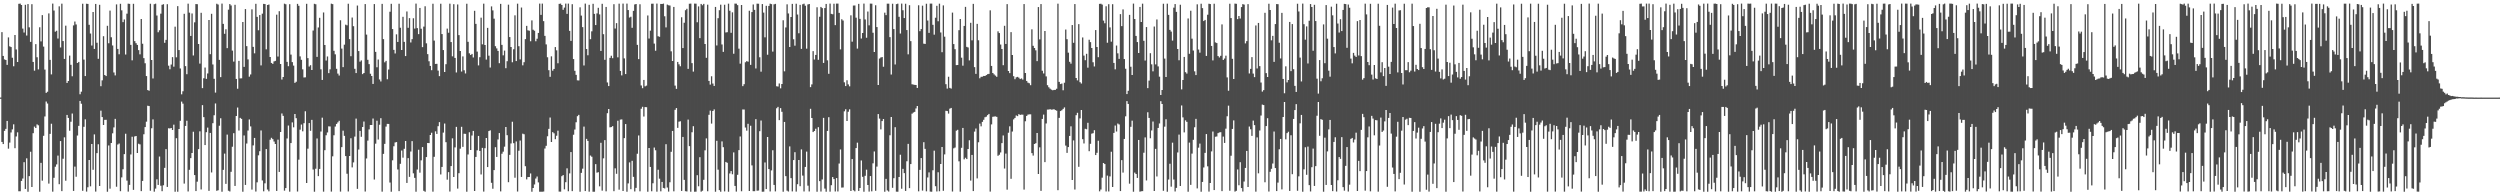 <?xml version="1.0" encoding="UTF-8"?>
<svg xmlns="http://www.w3.org/2000/svg" width="1920" height="150">
  <path d="M0 74.904h1v1.000H0zM1 24.691h1v84.293H1zM2 42.979h1v67.650H2zM3 45.610h1v54.882H3zM4 46.072h1v52.891H4zM5 49.833h1v43.026H5zM6 28.710h1v85.473H6zM7 35.576h1v73.948H7zM8 36.164h1v65.579H8zM9 44.336h1v55.017H9zM10 50.878h1v44.599H10zM11 26.864h1v86.960H11zM12 37.994h1v66.816H12zM13 47.607h1v54.011H13zM14 2.899h1v144.012H14zM15 2.758h1v144.119H15zM16 3.852h1v135.113H16zM17 21.967h1v115.164H17zM18 24.967h1v99.626H18zM19 3.708h1v141.404H19zM20 27.282h1v94.312H20zM21 3.142h1v144.087H21zM22 21.002h1v114.259H22zM23 32.131h1v84.381H23zM24 3.239h1v140.391H24zM25 47.550h1v54.726H25zM26 54.271h1v42.947H26zM27 33.897h1v64.414H27zM28 43.955h1v51.569H28zM29 53.278h1v42.978H29zM30 20.941h1v126.295H30zM31 31.770h1v93.298H31zM32 11.637h1v127.094H32zM33 35.805h1v68.465H33zM34 53.444h1v35.980H34zM35 71.312h1v6.688H35zM36 70.467h1v9.058H36zM37 10.307h1v130.711H37zM38 45.958h1v56.833H38zM39 57.146h1v37.897H39zM40 2.751h1v144.468H40zM41 8.114h1v128.452H41zM42 24.309h1v103.724H42zM43 23.603h1v102.662H43zM44 29.576h1v89.900H44zM45 4.849h1v136.630H45zM46 36.467h1v71.880H46zM47 2.831h1v143.957H47zM48 31.536h1v90.384H48zM49 45.267h1v60.227H49zM50 19.701h1v119.120H50zM51 63.700h1v24.578H51zM52 62.203h1v28.394H52zM53 42.700h1v57.685H53zM54 49.749h1v43.724H54zM55 58.564h1v28.645H55zM56 19.523h1v127.129H56zM57 16.527h1v111.429H57zM58 18.798h1v116.923H58zM59 48.402h1v55.703H59zM60 47.570h1v49.080H60zM61 72.406h1v5.113H61zM62 70.394h1v9.250H62zM63 2.853h1v143.667H63zM64 45.762h1v51.629H64zM65 58.413h1v33.217H65zM66 2.853h1v144.286H66zM67 3.016h1v140.807H67zM68 19.027h1v103.861H68zM69 25.744h1v117.379H69zM70 34.984h1v75.617H70zM71 9.221h1v121.199H71zM72 37.575h1v65.623H72zM73 3.018h1v144.113H73zM74 32.833h1v84.760H74zM75 45.173h1v65.642H75zM76 3.674h1v139.189H76zM77 66.197h1v18.803H77zM78 61.704h1v28.206H78zM79 27.800h1v68.182H79zM80 57.617h1v34.430H80zM81 58.436h1v33.576H81zM82 19.828h1v127.407H82zM83 33.216h1v78.492H83zM84 8.161h1v136.727H84zM85 28.612h1v81.190H85zM86 34.938h1v67.442H86zM87 55.668h1v42.155H87zM88 57.903h1v33.395H88zM89 3.356h1v140.071H89zM90 37.604h1v73.416H90zM91 41.680h1v68.574H91zM92 2.902h1v143.935H92zM93 7.917h1v128.307H93zM94 16.990h1v113.030H94zM95 14.925h1v103.443H95zM96 41.907h1v60.816H96zM97 10.507h1v128.171H97zM98 2.830h1v144.344H98zM99 2.993h1v138.977H99zM100 34.459h1v84.151H100zM101 46.348h1v58.687H101zM102 2.933h1v142.900H102zM103 31.588h1v73.200H103zM104 33.156h1v71.300H104zM105 34.524h1v82.991H105zM106 38.488h1v71.877H106zM107 41.715h1v69.180H107zM108 14.591h1v132.222H108zM109 33.591h1v105.341H109zM110 44.621h1v58.482H110zM111 48.589h1v48.987H111zM112 58.440h1v34.985H112zM113 69.153h1v12.040H113zM114 69.679h1v11.798H114zM115 2.849h1v143.650H115zM116 46.099h1v52.412H116zM117 60.239h1v31.452H117zM118 3.241h1v143.954H118zM119 2.802h1v142.038H119zM120 11.909h1v125.805H120zM121 24.796h1v117.245H121zM122 23.236h1v96.980H122zM123 10.520h1v132.143H123zM124 3.688h1v143.172H124zM125 3.208h1v139.102H125zM126 32.876h1v96.048H126zM127 30.596h1v83.924H127zM128 3.202h1v140.386H128zM129 50.450h1v48.058H129zM130 53.184h1v45.498H130zM131 49.568h1v48.733H131zM132 43.873h1v55.954H132zM133 51.189h1v44.561H133zM134 20.458h1v126.778H134zM135 44.010h1v62.102H135zM136 4.729h1v142.518H136zM137 38.429h1v60.667H137zM138 52.606h1v40.177H138zM139 72.440h1v5.566H139zM140 70.091h1v9.543H140zM141 10.610h1v130.382H141zM142 50.773h1v45.940H142zM143 56.992h1v35.727H143zM144 2.829h1v144.203H144zM145 9.714h1v120.717H145zM146 27.575h1v93.862H146zM147 10.358h1v107.166H147zM148 42.605h1v58.588H148zM149 17.157h1v117.270H149zM150 3.133h1v143.607H150zM151 3.205h1v136.320H151zM152 33.772h1v80.759H152zM153 48.824h1v52.056H153zM154 9.850h1v135.648H154zM155 67.697h1v13.064H155zM156 60.128h1v29.844H156zM157 51.859h1v59.568H157zM158 60.587h1v40.918H158zM159 56.415h1v41.586H159zM160 15.358h1v131.252H160zM161 41.609h1v60.477H161zM162 10.586h1v121.869H162zM163 49.520h1v45.108H163zM164 60.539h1v28.008H164zM165 71.132h1v8.328H165zM166 2.850h1v143.671H166zM167 3.495h1v142.643H167zM168 45.956h1v50.622H168zM169 59.227h1v31.594H169zM170 2.756h1v144.478H170zM171 18.311h1v112.129H171zM172 25.979h1v91.976H172zM173 22.491h1v118.737H173zM174 36.960h1v66.437H174zM175 7.413h1v139.075H175zM176 3.139h1v143.892H176zM177 4.185h1v127.763H177zM178 38.885h1v73.806H178zM179 47.325h1v54.980H179zM180 3.682h1v139.102H180zM181 60.619h1v28.474H181zM182 68.128h1v14.447H182zM183 46.738h1v53.538H183zM184 60.203h1v30.306H184zM185 60.162h1v31.104H185zM186 16.878h1v130.354H186zM187 51.334h1v52.704H187zM188 6.969h1v135.048H188zM189 35.431h1v74.826H189zM190 45.595h1v54.635H190zM191 58.879h1v32.861H191zM192 57.183h1v39.916H192zM193 7.177h1v138.449H193zM194 35.970h1v75.719H194zM195 40.937h1v64.972H195zM196 2.923h1v144.198H196zM197 12.932h1v127.114H197zM198 23.241h1v96.033H198zM199 11.576h1v104.566H199zM200 50.230h1v49.985H200zM201 10.483h1v128.132H201zM202 2.994h1v143.941H202zM203 3.108h1v137.674H203zM204 37.903h1v76.573H204zM205 3.827h1v141.727H205zM206 3.460h1v143.493H206zM207 43.787h1v63.534H207zM208 48.357h1v57.496H208zM209 49.031h1v57.844H209zM210 47.175h1v61.541H210zM211 46.725h1v63.873H211zM212 11.272h1v135.370H212zM213 43.414h1v63.853H213zM214 8.603h1v123.446H214zM215 49.168h1v52.207H215zM216 61.064h1v26.086H216zM217 59.148h1v29.834H217zM218 2.811h1v143.610H218zM219 3.290h1v141.160H219zM220 47.528h1v58.814H220zM221 50.862h1v45.542H221zM222 3.225h1v143.960H222zM223 41.919h1v67.936H223zM224 47.742h1v46.251H224zM225 50.361h1v47.415H225zM226 63.653h1v23.900H226zM227 62.754h1v28.015H227zM228 2.964h1v144.139H228zM229 4.466h1v118.142H229zM230 43.307h1v56.291H230zM231 45.927h1v49.730H231zM232 53.224h1v47.645H232zM233 59.484h1v35.124H233zM234 59.402h1v26.044H234zM235 2.903h1v137.661H235zM236 44.644h1v69.514H236zM237 51.078h1v43.417H237zM238 50.085h1v50.348H238zM239 53.774h1v38.285H239zM240 23.461h1v106.743H240zM241 2.925h1v144.308H241zM242 3.264h1v126.345H242zM243 43.659h1v62.703H243zM244 21.106h1v114.188H244zM245 13.690h1v116.045H245zM246 53.237h1v47.776H246zM247 61.397h1v28.991H247zM248 9.557h1v137.623H248zM249 34.578h1v80.777H249zM250 46.475h1v57.396H250zM251 43.383h1v58.325H251zM252 56.160h1v40.860H252zM253 53.235h1v43.905H253zM254 2.793h1v144.371H254zM255 3.178h1v116.901H255zM256 39.012h1v64.872H256zM257 41.742h1v55.461H257zM258 52.845h1v42.336H258zM259 56.511h1v37.515H259zM260 58.010h1v34.755H260zM261 15.568h1v131.566H261zM262 37.302h1v75.682H262zM263 51.565h1v48.810H263zM264 34.295h1v70.025H264zM265 18.964h1v100.876H265zM266 19.455h1v113.972H266zM267 2.893h1v144.164H267zM268 30.034h1v89.771H268zM269 43.140h1v63.038H269zM270 13.455h1v115.083H270zM271 20.106h1v104.616H271zM272 52.829h1v52.102H272zM273 56.102h1v34.990H273zM274 4.256h1v140.784H274zM275 39.203h1v75.654H275zM276 47.363h1v53.168H276zM277 46.406h1v58.646H277zM278 56.922h1v40.596H278zM279 56.042h1v37.276H279zM280 3.111h1v143.971H280zM281 26.553h1v95.146H281zM282 45.924h1v62.039H282zM283 49.256h1v50.103H283zM284 56.615h1v39.387H284zM285 58.361h1v37.663H285zM286 64.440h1v26.582H286zM287 3.101h1v134.793H287zM288 39.859h1v70.472H288zM289 51.666h1v41.056H289zM290 45.701h1v61.454H290zM291 61.041h1v34.754H291zM292 62.579h1v28.181H292zM293 2.984h1v144.214H293zM294 30.032h1v88.144H294zM295 47.890h1v62.580H295zM296 46.743h1v50.482H296zM297 60.868h1v34.262H297zM298 53.388h1v41.793H298zM299 9.026h1v131.171H299zM300 2.916h1v144.332H300zM301 22.318h1v100.800H301zM302 38.296h1v74.026H302zM303 41.041h1v68.359H303zM304 26.373h1v82.729H304zM305 32.206h1v97.946H305zM306 2.866h1v143.926H306zM307 21.275h1v104.522H307zM308 38.390h1v77.198H308zM309 12.916h1v108.162H309zM310 32.157h1v82.129H310zM311 43.082h1v65.196H311zM312 8.819h1v131.665H312zM313 21.349h1v100.120H313zM314 13.912h1v121.923H314zM315 32.631h1v83.748H315zM316 30.037h1v78.354H316zM317 14.040h1v119.073H317zM318 21.990h1v114.632H318zM319 2.772h1v144.460H319zM320 21.617h1v108.579H320zM321 26.226h1v88.773H321zM322 6.096h1v126.538H322zM323 22.070h1v101.052H323zM324 36.192h1v76.748H324zM325 20.416h1v126.125H325zM326 4.803h1v142.447H326zM327 33.280h1v87.369H327zM328 41.588h1v68.254H328zM329 47.033h1v62.885H329zM330 50.629h1v53.041H330zM331 53.896h1v48.060H331zM332 2.861h1v144.327H332zM333 31.171h1v89.235H333zM334 49.103h1v51.785H334zM335 49.010h1v53.846H335zM336 54.212h1v42.708H336zM337 58.481h1v35.319H337zM338 2.873h1v131.112H338zM339 26.170h1v102.040H339zM340 38.434h1v63.411H340zM341 55.313h1v39.537H341zM342 49.330h1v59.881H342zM343 21.960h1v116.030H343zM344 25.150h1v107.029H344zM345 2.792h1v144.329H345zM346 32.300h1v95.216H346zM347 43.267h1v62.985H347zM348 3.231h1v132.709H348zM349 44.478h1v68.743H349zM350 55.674h1v41.774H350zM351 3.415h1v141.434H351zM352 26.989h1v106.021H352zM353 39.179h1v75.008H353zM354 54.925h1v42.444H354zM355 43.296h1v69.492H355zM356 53.958h1v48.761H356zM357 56.435h1v46.382H357zM358 2.853h1v144.380H358zM359 32.087h1v86.522H359zM360 40.963h1v60.631H360zM361 42.223h1v72.966H361zM362 41.446h1v62.644H362zM363 44.141h1v56.418H363zM364 8.292h1v138.379H364zM365 18.312h1v102.193H365zM366 39.639h1v75.836H366zM367 50.216h1v54.199H367zM368 43.920h1v71.976H368zM369 13.560h1v120.421H369zM370 34.055h1v79.520H370zM371 2.827h1v144.342H371zM372 34.554h1v79.247H372zM373 45.774h1v60.206H373zM374 21.413h1v106.915H374zM375 42.755h1v57.912H375zM376 51.876h1v48.223H376zM377 4.906h1v135.510H377zM378 8.002h1v136.969H378zM379 14.351h1v116.285H379zM380 35.485h1v77.569H380zM381 37.159h1v83.363H381zM382 39.092h1v68.038H382zM383 48.551h1v53.661H383zM384 2.975h1v144.028H384zM385 34.482h1v83.563H385zM386 42.513h1v73.976H386zM387 38.878h1v73.779H387zM388 52.372h1v45.140H388zM389 46.994h1v56.823H389zM390 3.579h1v136.366H390zM391 28.458h1v90.497H391zM392 36.084h1v74.089H392zM393 47.806h1v45.673H393zM394 37.856h1v72.119H394zM395 11.761h1v124.739H395zM396 46.874h1v61.763H396zM397 2.819h1v144.296H397zM398 35.471h1v80.317H398zM399 45.611h1v62.343H399zM400 5.785h1v130.117H400zM401 50.171h1v52.493H401zM402 47.793h1v55.338H402zM403 30.079h1v97.567H403zM404 19.881h1v117.886H404zM405 23.307h1v112.657H405zM406 23.623h1v112.294H406zM407 31.688h1v101.513H407zM408 15.678h1v131.556H408zM409 22.846h1v121.563H409zM410 23.581h1v118.079H410zM411 31.680h1v105.450H411zM412 29.762h1v105.802H412zM413 25.299h1v114.761H413zM414 2.755h1v144.491H414zM415 11.429h1v135.816H415zM416 2.765h1v144.473H416zM417 16.243h1v130.861H417zM418 27.531h1v86.520H418zM419 34.094h1v77.902H419zM420 43.986h1v60.689H420zM421 53.901h1v45.060H421zM422 59.008h1v31.263H422zM423 43.253h1v65.784H423zM424 54.258h1v47.205H424zM425 52.946h1v49.438H425zM426 36.150h1v70.738H426zM427 38.637h1v65.604H427zM428 48.593h1v51.736H428zM429 2.978h1v144.160H429zM430 2.784h1v144.418H430zM431 3.855h1v131.458H431zM432 7.538h1v126.900H432zM433 5.849h1v139.583H433zM434 2.751h1v137.184H434zM435 10.674h1v118.630H435zM436 2.750h1v144.144H436zM437 23.721h1v109.473H437zM438 31.392h1v85.394H438zM439 3.247h1v143.552H439zM440 45.377h1v58.075H440zM441 54.353h1v45.138H441zM442 57.491h1v36.403H442zM443 61.713h1v27.532H443zM444 61.807h1v26.403H444zM445 5.649h1v141.597H445zM446 11.997h1v120.741H446zM447 20.814h1v108.722H447zM448 50.278h1v46.972H448zM449 2.777h1v143.979H449zM450 37.628h1v69.005H450zM451 42.430h1v65.829H451zM452 3.663h1v143.552H452zM453 30.093h1v89.370H453zM454 24.056h1v96.305H454zM455 2.926h1v144.305H455zM456 10.642h1v136.587H456zM457 19.258h1v106.782H457zM458 10.308h1v122.287H458zM459 5.995h1v126.246H459zM460 11.037h1v132.068H460zM461 39.130h1v70.532H461zM462 2.900h1v143.533H462zM463 26.249h1v95.370H463zM464 45.923h1v61.685H464zM465 5.345h1v141.601H465zM466 63.315h1v23.646H466zM467 66.120h1v17.568H467zM468 44.442h1v53.335H468zM469 42.785h1v54.794H469zM470 44.678h1v52.174H470zM471 3.215h1v143.637H471zM472 21.908h1v107.368H472zM473 17.791h1v115.681H473zM474 44.018h1v48.688H474zM475 2.792h1v142.855H475zM476 54.469h1v37.400H476zM477 57.900h1v33.808H477zM478 2.761h1v143.929H478zM479 44.830h1v61.254H479zM480 56.883h1v38.414H480zM481 2.754h1v144.479H481zM482 7.746h1v133.084H482zM483 13.480h1v111.220H483zM484 12.839h1v132.464H484zM485 21.371h1v102.135H485zM486 8.335h1v127.474H486zM487 3.444h1v143.619H487zM488 3.084h1v141.221H488zM489 34.483h1v83.595H489zM490 45.398h1v58.618H490zM491 3.299h1v143.666H491zM492 65.651h1v17.847H492zM493 67.731h1v14.310H493zM494 61.410h1v28.096H494zM495 66.316h1v15.913H495zM496 65.717h1v16.612H496zM497 11.888h1v135.339H497zM498 29.571h1v84.102H498zM499 23.536h1v104.647H499zM500 2.854h1v144.031H500zM501 2.794h1v137.939H501zM502 33.498h1v79.811H502zM503 38.982h1v76.419H503zM504 2.780h1v144.404H504zM505 27.869h1v102.466H505zM506 28.286h1v108.912H506zM507 3.005h1v143.925H507zM508 3.081h1v136.619H508zM509 2.777h1v141.546H509zM510 12.475h1v132.282H510zM511 21.023h1v89.730H511zM512 3.545h1v140.474H512zM513 4.053h1v143.103H513zM514 4.246h1v135.733H514zM515 39.412h1v77.153H515zM516 46.836h1v53.716H516zM517 5.343h1v141.598H517zM518 65.721h1v18.605H518zM519 68.253h1v14.721H519zM520 47.546h1v50.663H520zM521 49.390h1v44.036H521zM522 50.901h1v42.207H522zM523 13.280h1v133.376H523zM524 36.897h1v68.259H524zM525 17.450h1v120.697H525zM526 7.823h1v139.026H526zM527 6.764h1v140.257H527zM528 52.872h1v38.972H528zM529 2.847h1v109.407H529zM530 2.783h1v144.450H530zM531 48.511h1v53.077H531zM532 54.995h1v41.923H532zM533 2.784h1v144.454H533zM534 2.830h1v144.358H534zM535 17.106h1v117.425H535zM536 4.932h1v138.145H536zM537 29.271h1v91.443H537zM538 3.026h1v144.196H538zM539 4.038h1v142.430H539zM540 2.983h1v135.086H540zM541 33.800h1v81.635H541zM542 44.407h1v61.878H542zM543 3.605h1v143.278H543zM544 62.134h1v26.018H544zM545 64.951h1v19.985H545zM546 58.558h1v36.363H546zM547 64.145h1v21.107H547zM548 65.973h1v18.052H548zM549 5.344h1v141.903H549zM550 34.918h1v73.235H550zM551 14.001h1v116.322H551zM552 7.839h1v138.185H552zM553 3.577h1v143.670H553zM554 34.142h1v74.470H554zM555 39.831h1v73.240H555zM556 3.648h1v143.370H556zM557 24.934h1v99.436H557zM558 24.710h1v100.317H558zM559 2.839h1v144.407H559zM560 8.223h1v125.014H560zM561 25.194h1v106.186H561zM562 9.472h1v124.341H562zM563 41.252h1v75.791H563zM564 2.789h1v140.007H564zM565 2.818h1v144.353H565zM566 3.961h1v130.282H566zM567 37.400h1v77.890H567zM568 48.881h1v55.905H568zM569 3.831h1v143.058H569zM570 66.149h1v17.915H570zM571 64.645h1v19.459H571zM572 47.811h1v50.152H572zM573 46.933h1v53.397H573zM574 47.361h1v47.696H574zM575 8.241h1v138.450H575zM576 49.833h1v46.721H576zM577 9.275h1v117.759H577zM578 3.435h1v143.382H578zM579 7.598h1v139.235H579zM580 52.576h1v38.944H580zM581 2.828h1v143.668H581zM582 2.855h1v143.450H582zM583 43.970h1v56.788H583zM584 55.016h1v37.546H584zM585 3.102h1v144.133H585zM586 9.682h1v137.504H586zM587 28.651h1v96.144H587zM588 4.431h1v140.761H588zM589 42.061h1v63.137H589zM590 4.570h1v125.269H590zM591 2.816h1v144.220H591zM592 3.179h1v127.666H592zM593 39.631h1v75.773H593zM594 3.335h1v138.671H594zM595 2.991h1v143.993H595zM596 66.268h1v16.905H596zM597 66.463h1v15.601H597zM598 64.080h1v28.178H598zM599 67.857h1v15.197H599zM600 64.508h1v21.345H600zM601 15.574h1v131.661H601zM602 54.765h1v38.880H602zM603 21.096h1v114.151H603zM604 3.308h1v143.149H604zM605 10.323h1v136.765H605zM606 36.119h1v76.315H606zM607 13.062h1v123.768H607zM608 2.952h1v144.027H608zM609 30.163h1v92.756H609zM610 35.080h1v81.834H610zM611 2.866h1v144.289H611zM612 11.184h1v130.302H612zM613 25.527h1v97.375H613zM614 3.744h1v139.237H614zM615 37.520h1v77.223H615zM616 3.271h1v131.595H616zM617 2.811h1v144.234H617zM618 4.425h1v123.805H618zM619 37.388h1v79.064H619zM620 3.416h1v139.180H620zM621 3.056h1v143.991H621zM622 66.913h1v16.629H622zM623 64.828h1v25.807H623zM624 39.281h1v62.169H624zM625 45.708h1v54.916H625zM626 42.174h1v56.713H626zM627 5.590h1v141.659H627zM628 45.909h1v51.797H628zM629 12.846h1v126.282H629zM630 5.300h1v141.818H630zM631 6.242h1v131.604H631zM632 48.323h1v42.212H632zM633 6.193h1v138.653H633zM634 2.999h1v144.246H634zM635 46.346h1v54.196H635zM636 56.676h1v33.328H636zM637 2.756h1v144.448H637zM638 10.643h1v131.579H638zM639 10.973h1v125.005H639zM640 2.863h1v134.680H640zM641 19.324h1v127.713H641zM642 2.770h1v133.985H642zM643 2.761h1v144.270H643zM644 9.899h1v115.674H644zM645 37.947h1v76.819H645zM646 14.785h1v129.280H646zM647 15.785h1v128.176H647zM648 63.248h1v22.273H648zM649 66.118h1v17.815H649zM650 61.656h1v31.297H650zM651 64.843h1v20.963H651zM652 66.294h1v17.684H652zM653 11.775h1v134.888H653zM654 32.019h1v90.167H654zM655 4.237h1v141.884H655zM656 4.186h1v142.734H656zM657 13.545h1v100.195H657zM658 37.310h1v72.244H658zM659 2.963h1v143.662H659zM660 14.486h1v129.910H660zM661 29.617h1v93.612H661zM662 25.340h1v110.465H662zM663 2.758h1v144.482H663zM664 14.956h1v120.064H664zM665 28.994h1v101.302H665zM666 8.849h1v133.213H666zM667 19.436h1v127.719H667zM668 2.753h1v132.466H668zM669 2.833h1v144.125H669zM670 25.132h1v100.309H670zM671 39.932h1v76.395H671zM672 4.066h1v142.465H672zM673 20.766h1v107.187H673zM674 65.304h1v22.309H674zM675 44.960h1v46.114H675zM676 44.121h1v55.263H676zM677 43.850h1v49.113H677zM678 51.242h1v40.175H678zM679 9.740h1v137.508H679zM680 11.628h1v125.741H680zM681 2.841h1v143.458H681zM682 2.827h1v144.263H682zM683 28.525h1v75.343H683zM684 57.234h1v32.641H684zM685 2.869h1v141.362H685zM686 22.306h1v114.537H686zM687 49.525h1v48.149H687zM688 3.186h1v143.990H688zM689 2.841h1v144.397H689zM690 12.911h1v123.015H690zM691 25.768h1v93.046H691zM692 2.771h1v142.152H692zM693 7.897h1v121.772H693zM694 13.899h1v119.089H694zM695 2.870h1v143.754H695zM696 23.079h1v100.767H696zM697 41.749h1v68.736H697zM698 4.015h1v140.483H698zM699 31.602h1v94.385H699zM700 64.741h1v22.558H700zM701 64.972h1v21.428H701zM702 65.181h1v20.711H702zM703 65.264h1v18.040H703zM704 67.545h1v13.855H704zM705 4.061h1v142.894H705zM706 23.950h1v106.514H706zM707 22.319h1v99.058H707zM708 4.342h1v142.057H708zM709 33.514h1v75.701H709zM710 33.755h1v80.560H710zM711 2.875h1v144.044H711zM712 15.777h1v120.534H712zM713 25.255h1v107.138H713zM714 2.777h1v144.395H714zM715 2.753h1v144.490H715zM716 19.025h1v111.722H716zM717 26.618h1v89.087H717zM718 13.611h1v129.406H718zM719 4.457h1v142.576H719zM720 16.348h1v115.940H720zM721 2.823h1v144.061H721zM722 24.936h1v101.039H722zM723 40.083h1v72.807H723zM724 4.150h1v142.372H724zM725 28.137h1v90.459H725zM726 64.684h1v20.401H726zM727 68.040h1v17.254H727zM728 58.920h1v28.307H728zM729 67.461h1v16.012H729zM730 68.052h1v14.862H730zM731 9.701h1v137.393H731zM732 33.821h1v80.110H732zM733 37.782h1v75.508H733zM734 50.000h1v50.352H734zM735 49.923h1v49.786H735zM736 23.173h1v100.720H736zM737 14.581h1v132.641H737zM738 44.314h1v69.179H738zM739 50.445h1v47.811H739zM740 19.939h1v102.405H740zM741 5.259h1v115.895H741zM742 36.017h1v86.160H742zM743 36.453h1v77.960H743zM744 46.408h1v61.307H744zM745 17.498h1v121.227H745zM746 30.991h1v88.016H746zM747 2.973h1v143.787H747zM748 51.542h1v49.535H748zM749 56.748h1v41.964H749zM750 18.355h1v118.659H750zM751 30.936h1v78.335H751zM752 60.129h1v34.795H752zM753 58.995h1v38.051H753zM754 58.893h1v34.717H754zM755 58.297h1v33.694H755zM756 58.381h1v31.678H756zM757 57.638h1v31.954H757zM758 56.989h1v31.431H758zM759 56.745h1v30.750H759zM760 7.959h1v139.200H760zM761 50.631h1v44.928H761zM762 56.054h1v33.624H762zM763 57.143h1v32.367H763zM764 58.065h1v31.311H764zM765 58.975h1v30.761H765zM766 24.041h1v95.589H766zM767 25.376h1v93.465H767zM768 34.189h1v82.880H768zM769 37.607h1v72.307H769zM770 50.087h1v53.974H770zM771 19.799h1v109.612H771zM772 33.725h1v84.261H772zM773 3.195h1v142.466H773zM774 54.516h1v47.436H774zM775 56.164h1v40.843H775zM776 24.679h1v112.634H776zM777 42.253h1v58.742H777zM778 58.536h1v33.157H778zM779 60.817h1v29.776H779zM780 59.378h1v29.300H780zM781 59.038h1v30.149H781zM782 59.656h1v28.006H782zM783 60.710h1v27.556H783zM784 60.188h1v27.834H784zM785 61.152h1v26.915H785zM786 3.137h1v142.490H786zM787 56.065h1v37.089H787zM788 62.143h1v26.885H788zM789 63.514h1v24.509H789zM790 63.945h1v23.884H790zM791 65.452h1v22.340H791zM792 22.536h1v95.059H792zM793 35.180h1v84.301H793zM794 36.875h1v73.733H794zM795 38.638h1v71.365H795zM796 46.947h1v55.209H796zM797 5.402h1v128.212H797zM798 30.246h1v82.912H798zM799 3.130h1v143.432H799zM800 54.326h1v37.039H800zM801 56.404h1v31.622H801zM802 23.821h1v100.705H802zM803 58.651h1v36.170H803zM804 65.445h1v18.724H804zM805 67.004h1v17.097H805zM806 68.097h1v15.777H806zM807 68.874h1v15.364H807zM808 69.300h1v14.841H808zM809 69.067h1v14.813H809zM810 68.997h1v15.526H810zM811 68.161h1v16.853H811zM812 2.840h1v143.245H812zM813 62.870h1v27.629H813zM814 64.542h1v20.748H814zM815 64.180h1v20.517H815zM816 69.345h1v14.264H816zM817 63.565h1v18.933H817zM818 22.686h1v89.119H818zM819 30.096h1v87.315H819zM820 40.470h1v72.476H820zM821 47.483h1v56.921H821zM822 48.920h1v48.112H822zM823 19.233h1v118.992H823zM824 32.892h1v74.959H824zM825 3.139h1v142.402H825zM826 59.909h1v28.576H826zM827 61.728h1v24.879H827zM828 18.516h1v109.586H828zM829 63.111h1v27.829H829zM830 64.167h1v20.322H830zM831 28.778h1v78.127H831zM832 42.696h1v67.468H832zM833 46.226h1v52.684H833zM834 41.328h1v57.937H834zM835 51.946h1v42.365H835zM836 30.502h1v85.600H836zM837 32.342h1v78.086H837zM838 36.843h1v65.835H838zM839 47.823h1v54.473H839zM840 51.062h1v48.955H840zM841 23.105h1v96.003H841zM842 36.112h1v81.246H842zM843 43.907h1v64.159H843zM844 2.982h1v143.948H844zM845 2.865h1v142.710H845zM846 3.514h1v132.928H846zM847 15.821h1v109.387H847zM848 17.847h1v108.180H848zM849 4.795h1v142.231H849zM850 32.837h1v102.034H850zM851 3.206h1v143.841H851zM852 21.038h1v114.461H852zM853 31.991h1v84.523H853zM854 3.240h1v140.396H854zM855 48.340h1v53.728H855zM856 53.249h1v43.134H856zM857 34.975h1v66.055H857zM858 40.961h1v53.907H858zM859 45.198h1v50.385H859zM860 10.831h1v135.899H860zM861 20.086h1v102.903H861zM862 7.204h1v125.349H862zM863 45.366h1v61.319H863zM864 52.767h1v36.580H864zM865 72.222h1v5.451H865zM866 69.739h1v10.108H866zM867 11.404h1v129.645H867zM868 51.250h1v46.118H868zM869 57.624h1v35.027H869zM870 2.757h1v144.487H870zM871 14.589h1v117.973H871zM872 27.583h1v106.069H872zM873 32.325h1v104.340H873zM874 40.721h1v66.773H874zM875 5.323h1v141.888H875zM876 16.874h1v130.038H876zM877 2.801h1v143.990H877zM878 31.354h1v85.961H878zM879 46.465h1v59.053H879zM880 20.803h1v117.797H880zM881 67.685h1v18.551H881zM882 61.877h1v28.690H882zM883 40.854h1v65.319H883zM884 49.409h1v50.777H884zM885 54.779h1v38.551H885zM886 20.394h1v126.301H886zM887 49.461h1v64.869H887zM888 14.927h1v120.587H888zM889 50.987h1v47.260H889zM890 58.883h1v35.917H890zM891 72.958h1v4.755H891zM892 69.117h1v10.733H892zM893 2.850h1v143.685H893zM894 45.025h1v52.263H894zM895 59.129h1v32.477H895zM896 2.799h1v144.447H896zM897 11.417h1v126.468H897zM898 22.917h1v102.848H898zM899 24.285h1v119.094H899zM900 31.168h1v78.412H900zM901 5.912h1v131.977H901zM902 3.125h1v143.915H902zM903 9.130h1v135.166H903zM904 37.628h1v79.479H904zM905 46.293h1v57.077H905zM906 3.656h1v139.188H906zM907 68.675h1v12.334H907zM908 61.445h1v28.712H908zM909 43.716h1v57.987H909zM910 55.464h1v36.940H910zM911 56.509h1v37.100H911zM912 14.169h1v133.061H912zM913 41.340h1v68.190H913zM914 8.242h1v133.712H914zM915 29.722h1v88.228H915zM916 38.795h1v68.579H916zM917 54.763h1v42.983H917zM918 57.641h1v33.667H918zM919 3.316h1v141.374H919zM920 38.041h1v75.355H920zM921 40.436h1v69.864H921zM922 2.868h1v144.380H922zM923 6.242h1v133.494H923zM924 16.196h1v112.411H924zM925 15.324h1v102.099H925zM926 42.958h1v60.024H926zM927 11.294h1v116.424H927zM928 2.843h1v144.307H928zM929 3.120h1v137.401H929zM930 35.253h1v81.008H930zM931 46.396h1v54.631H931zM932 2.871h1v143.086H932zM933 32.541h1v72.453H933zM934 33.079h1v71.703H934zM935 43.067h1v59.190H935zM936 44.132h1v57.573H936zM937 42.875h1v58.645H937zM938 18.728h1v128.046H938zM939 46.054h1v58.859H939zM940 44.956h1v64.809H940zM941 42.772h1v56.053H941zM942 59.467h1v29.842H942zM943 69.704h1v11.423H943zM944 2.853h1v143.643H944zM945 13.883h1v105.700H945zM946 45.182h1v53.829H946zM947 60.672h1v31.804H947zM948 2.790h1v144.352H948zM949 2.918h1v143.595H949zM950 14.715h1v115.434H950zM951 12.294h1v130.010H951zM952 14.258h1v110.332H952zM953 5.435h1v138.994H953zM954 3.178h1v143.895H954zM955 3.510h1v135.918H955zM956 33.318h1v95.651H956zM957 31.590h1v84.347H957zM958 3.180h1v140.415H958zM959 56.407h1v40.745H959zM960 52.893h1v46.403H960zM961 43.898h1v60.425H961zM962 56.551h1v36.049H962zM963 59.218h1v36.885H963zM964 19.580h1v127.643H964zM965 52.592h1v52.908H965zM966 17.592h1v115.513H966zM967 50.814h1v49.454H967zM968 63.410h1v25.330H968zM969 70.327h1v9.997H969zM970 69.212h1v11.478H970zM971 9.829h1v130.138H971zM972 56.156h1v40.684H972zM973 59.157h1v31.605H973zM974 2.893h1v144.210H974zM975 7.694h1v124.242H975zM976 30.973h1v98.645H976zM977 27.532h1v98.059H977zM978 47.508h1v53.513H978zM979 18.478h1v110.581H979zM980 3.141h1v143.608H980zM981 3.236h1v136.978H981zM982 32.799h1v81.813H982zM983 44.926h1v61.760H983zM984 9.901h1v135.578H984zM985 60.618h1v29.252H985zM986 71.611h1v6.702H986zM987 50.920h1v56.091H987zM988 63.264h1v38.977H988zM989 61.440h1v39.723H989zM990 16.823h1v129.828H990zM991 54.642h1v49.220H991zM992 18.458h1v115.304H992zM993 53.156h1v38.186H993zM994 65.961h1v18.591H994zM995 70.617h1v9.364H995zM996 2.858h1v143.651H996zM997 8.808h1v126.616H997zM998 44.232h1v50.502H998zM999 62.568h1v25.695H999zM1000 2.784h1v144.461H1000zM1001 18.610h1v111.437H1001zM1002 30.451h1v82.656H1002zM1003 20.291h1v113.971H1003zM1004 48.720h1v63.883H1004zM1005 15.918h1v126.240H1005zM1006 3.132h1v143.899H1006zM1007 5.397h1v123.027H1007zM1008 38.960h1v75.183H1008zM1009 3.680h1v139.100H1009zM1010 16.191h1v111.401H1010zM1011 60.400h1v28.462H1011zM1012 71.900h1v6.449H1012zM1013 46.140h1v58.174H1013zM1014 62.419h1v29.096H1014zM1015 60.120h1v31.912H1015zM1016 18.742h1v128.492H1016zM1017 48.540h1v57.193H1017zM1018 3.894h1v138.122H1018zM1019 29.697h1v86.561H1019zM1020 54.268h1v45.124H1020zM1021 58.899h1v33.224H1021zM1022 5.108h1v136.959H1022zM1023 11.773h1v134.993H1023zM1024 36.132h1v72.878H1024zM1025 41.027h1v64.404H1025zM1026 2.887h1v144.212H1026zM1027 18.050h1v120.404H1027zM1028 24.987h1v95.638H1028zM1029 14.744h1v107.290H1029zM1030 23.863h1v81.470H1030zM1031 7.646h1v136.067H1031zM1032 2.991h1v143.430H1032zM1033 3.116h1v124.267H1033zM1034 36.696h1v76.248H1034zM1035 3.477h1v143.623H1035zM1036 5.937h1v135.874H1036zM1037 44.987h1v61.639H1037zM1038 48.654h1v57.301H1038zM1039 40.623h1v68.783H1039zM1040 42.723h1v64.436H1040zM1041 43.743h1v58.137H1041zM1042 16.255h1v130.411H1042zM1043 42.596h1v80.947H1043zM1044 15.357h1v116.087H1044zM1045 43.128h1v56.607H1045zM1046 61.184h1v26.269H1046zM1047 59.988h1v30.002H1047zM1048 2.814h1v143.618H1048zM1049 11.049h1v120.334H1049zM1050 47.605h1v57.860H1050zM1051 50.084h1v47.018H1051zM1052 2.943h1v144.005H1052zM1053 57.276h1v31.709H1053zM1054 61.099h1v30.010H1054zM1055 49.923h1v54.009H1055zM1056 60.140h1v32.093H1056zM1057 60.653h1v31.756H1057zM1058 2.860h1v144.328H1058zM1059 19.802h1v91.948H1059zM1060 55.618h1v34.719H1060zM1061 47.752h1v53.555H1061zM1062 58.464h1v41.793H1062zM1063 52.235h1v40.976H1063zM1064 65.966h1v18.513H1064zM1065 3.807h1v139.639H1065zM1066 51.209h1v39.364H1066zM1067 56.807h1v29.992H1067zM1068 47.492h1v55.122H1068zM1069 5.824h1v122.849H1069zM1070 18.414h1v115.162H1070zM1071 2.831h1v144.167H1071zM1072 21.486h1v83.463H1072zM1073 55.613h1v37.936H1073zM1074 8.052h1v129.541H1074zM1075 7.835h1v124.869H1075zM1076 56.089h1v44.244H1076zM1077 64.893h1v24.982H1077zM1078 2.844h1v138.862H1078zM1079 53.915h1v38.006H1079zM1080 53.913h1v37.263H1080zM1081 47.694h1v48.385H1081zM1082 55.505h1v34.976H1082zM1083 54.273h1v36.341H1083zM1084 2.796h1v144.441H1084zM1085 20.015h1v80.531H1085zM1086 54.934h1v38.884H1086zM1087 49.745h1v56.643H1087zM1088 52.984h1v48.837H1088zM1089 53.825h1v44.225H1089zM1090 18.254h1v128.981H1090zM1091 36.900h1v69.693H1091zM1092 51.633h1v47.022H1092zM1093 52.986h1v43.886H1093zM1094 37.597h1v71.128H1094zM1095 6.137h1v139.570H1095zM1096 5.583h1v128.511H1096zM1097 5.606h1v141.553H1097zM1098 37.804h1v63.505H1098zM1099 53.676h1v40.067H1099zM1100 12.282h1v128.864H1100zM1101 38.593h1v86.957H1101zM1102 54.925h1v40.171H1102zM1103 6.767h1v137.713H1103zM1104 45.017h1v56.517H1104zM1105 55.212h1v39.775H1105zM1106 60.202h1v30.716H1106zM1107 53.298h1v45.061H1107zM1108 61.031h1v33.161H1108zM1109 60.488h1v31.401H1109zM1110 3.575h1v143.664H1110zM1111 47.600h1v58.692H1111zM1112 58.431h1v30.748H1112zM1113 48.189h1v50.192H1113zM1114 63.484h1v24.535H1114zM1115 57.252h1v35.035H1115zM1116 4.239h1v135.569H1116zM1117 49.410h1v53.296H1117zM1118 55.213h1v34.001H1118zM1119 59.457h1v32.662H1119zM1120 48.353h1v51.349H1120zM1121 60.450h1v28.015H1121zM1122 59.175h1v29.780H1122zM1123 3.560h1v143.545H1123zM1124 54.485h1v49.073H1124zM1125 61.138h1v27.016H1125zM1126 52.243h1v48.266H1126zM1127 65.431h1v26.117H1127zM1128 58.590h1v32.733H1128zM1129 9.476h1v125.453H1129zM1130 29.724h1v89.009H1130zM1131 36.362h1v69.151H1131zM1132 41.714h1v64.654H1132zM1133 46.266h1v60.869H1133zM1134 23.603h1v95.716H1134zM1135 36.703h1v79.122H1135zM1136 7.473h1v139.547H1136zM1137 41.932h1v66.753H1137zM1138 45.569h1v54.948H1138zM1139 19.015h1v104.152H1139zM1140 33.047h1v91.965H1140zM1141 36.536h1v75.837H1141zM1142 13.052h1v130.775H1142zM1143 46.372h1v52.154H1143zM1144 28.890h1v92.877H1144zM1145 34.317h1v78.230H1145zM1146 25.044h1v91.569H1146zM1147 17.018h1v120.182H1147zM1148 33.019h1v79.753H1148zM1149 2.842h1v144.351H1149zM1150 22.084h1v87.801H1150zM1151 42.591h1v62.221H1151zM1152 5.669h1v130.414H1152zM1153 30.819h1v99.046H1153zM1154 32.464h1v77.229H1154zM1155 19.145h1v118.689H1155zM1156 26.250h1v96.366H1156zM1157 38.199h1v72.373H1157zM1158 47.249h1v60.323H1158zM1159 44.965h1v58.608H1159zM1160 51.266h1v46.092H1160zM1161 53.917h1v41.669H1161zM1162 3.422h1v143.788H1162zM1163 51.089h1v46.407H1163zM1164 51.675h1v38.731H1164zM1165 45.839h1v59.320H1165zM1166 54.106h1v44.518H1166zM1167 56.610h1v45.827H1167zM1168 2.876h1v132.143H1168zM1169 43.674h1v58.214H1169zM1170 61.387h1v26.278H1170zM1171 60.070h1v34.117H1171zM1172 50.574h1v62.319H1172zM1173 13.337h1v122.624H1173zM1174 39.329h1v68.145H1174zM1175 2.814h1v144.420H1175zM1176 52.683h1v47.511H1176zM1177 56.435h1v34.128H1177zM1178 16.820h1v117.133H1178zM1179 42.826h1v53.270H1179zM1180 55.000h1v38.477H1180zM1181 2.886h1v133.397H1181zM1182 50.176h1v45.594H1182zM1183 54.204h1v39.905H1183zM1184 39.026h1v53.525H1184zM1185 45.122h1v61.483H1185zM1186 52.645h1v44.334H1186zM1187 52.189h1v44.015H1187zM1188 3.622h1v143.563H1188zM1189 53.485h1v47.602H1189zM1190 53.867h1v41.212H1190zM1191 38.185h1v68.710H1191zM1192 45.807h1v55.112H1192zM1193 49.323h1v46.890H1193zM1194 19.040h1v128.109H1194zM1195 48.748h1v48.028H1195zM1196 48.465h1v50.930H1196zM1197 39.889h1v74.970H1197zM1198 42.714h1v64.712H1198zM1199 13.600h1v122.776H1199zM1200 44.840h1v58.769H1200zM1201 2.859h1v144.348H1201zM1202 53.241h1v44.135H1202zM1203 56.993h1v33.368H1203zM1204 12.328h1v130.850H1204zM1205 48.390h1v50.124H1205zM1206 57.814h1v35.971H1206zM1207 4.131h1v140.789H1207zM1208 25.965h1v108.106H1208zM1209 33.138h1v86.848H1209zM1210 29.729h1v94.805H1210zM1211 36.262h1v80.450H1211zM1212 41.842h1v60.040H1212zM1213 54.452h1v41.634H1213zM1214 2.961h1v144.200H1214zM1215 45.078h1v58.585H1215zM1216 43.425h1v53.074H1216zM1217 39.310h1v72.410H1217zM1218 55.400h1v42.472H1218zM1219 50.852h1v53.143H1219zM1220 2.750h1v134.180H1220zM1221 53.675h1v43.197H1221zM1222 49.850h1v50.354H1222zM1223 42.169h1v62.110H1223zM1224 47.164h1v59.775H1224zM1225 12.104h1v123.110H1225zM1226 55.576h1v45.341H1226zM1227 2.834h1v144.408H1227zM1228 49.242h1v50.156H1228zM1229 52.709h1v43.495H1229zM1230 10.424h1v131.404H1230zM1231 51.691h1v47.380H1231zM1232 51.499h1v48.450H1232zM1233 43.530h1v66.896H1233zM1234 42.249h1v57.342H1234zM1235 49.270h1v48.068H1235zM1236 53.798h1v44.426H1236zM1237 58.678h1v33.139H1237zM1238 44.200h1v68.572H1238zM1239 44.834h1v60.645H1239zM1240 45.278h1v56.945H1240zM1241 56.004h1v43.354H1241zM1242 55.249h1v41.454H1242zM1243 25.597h1v118.348H1243zM1244 15.516h1v126.664H1244zM1245 18.677h1v101.194H1245zM1246 8.367h1v138.774H1246zM1247 19.441h1v120.857H1247zM1248 27.734h1v97.640H1248zM1249 41.332h1v65.925H1249zM1250 49.152h1v54.357H1250zM1251 53.408h1v50.175H1251zM1252 57.487h1v34.218H1252zM1253 45.838h1v62.776H1253zM1254 54.299h1v45.920H1254zM1255 52.883h1v48.451H1255zM1256 41.966h1v66.181H1256zM1257 37.799h1v65.567H1257zM1258 46.690h1v54.694H1258zM1259 2.923h1v144.253H1259zM1260 2.775h1v144.405H1260zM1261 4.970h1v128.304H1261zM1262 4.895h1v142.125H1262zM1263 15.141h1v130.325H1263zM1264 2.788h1v143.828H1264zM1265 13.872h1v100.920H1265zM1266 2.752h1v144.128H1266zM1267 23.039h1v109.947H1267zM1268 30.415h1v85.912H1268zM1269 3.250h1v143.551H1269zM1270 46.277h1v55.125H1270zM1271 53.632h1v46.532H1271zM1272 56.573h1v36.481H1272zM1273 61.324h1v28.243H1273zM1274 61.154h1v27.123H1274zM1275 5.643h1v141.604H1275zM1276 23.117h1v98.155H1276zM1277 20.873h1v108.411H1277zM1278 8.673h1v138.114H1278zM1279 2.782h1v142.346H1279zM1280 39.961h1v65.501H1280zM1281 43.376h1v64.182H1281zM1282 3.662h1v143.554H1282zM1283 30.076h1v89.333H1283zM1284 23.954h1v96.964H1284zM1285 2.817h1v144.419H1285zM1286 9.553h1v137.672H1286zM1287 26.523h1v102.124H1287zM1288 7.046h1v126.449H1288zM1289 19.611h1v90.356H1289zM1290 6.859h1v140.125H1290zM1291 2.914h1v143.513H1291zM1292 6.059h1v140.462H1292zM1293 31.583h1v90.327H1293zM1294 46.097h1v61.009H1294zM1295 6.295h1v140.648H1295zM1296 63.512h1v22.515H1296zM1297 66.100h1v17.571H1297zM1298 49.035h1v52.320H1298zM1299 49.339h1v47.534H1299zM1300 51.470h1v47.032H1300zM1301 17.754h1v129.135H1301zM1302 25.112h1v89.207H1302zM1303 16.827h1v115.787H1303zM1304 3.451h1v142.014H1304zM1305 4.473h1v141.419H1305zM1306 52.887h1v35.735H1306zM1307 58.878h1v27.204H1307zM1308 2.838h1v144.397H1308zM1309 41.231h1v64.866H1309zM1310 53.561h1v43.255H1310zM1311 2.756h1v144.471H1311zM1312 9.030h1v132.055H1312zM1313 19.038h1v102.011H1313zM1314 9.896h1v135.434H1314zM1315 41.380h1v77.617H1315zM1316 2.816h1v137.543H1316zM1317 2.791h1v144.277H1317zM1318 3.083h1v133.396H1318zM1319 37.998h1v80.233H1319zM1320 45.847h1v55.521H1320zM1321 3.205h1v143.741H1321zM1322 66.023h1v16.126H1322zM1323 68.131h1v13.977H1323zM1324 61.241h1v27.804H1324zM1325 66.401h1v15.719H1325zM1326 65.476h1v17.396H1326zM1327 11.899h1v135.329H1327zM1328 42.479h1v60.603H1328zM1329 23.496h1v104.365H1329zM1330 2.897h1v143.982H1330zM1331 3.768h1v140.676H1331zM1332 39.810h1v72.229H1332zM1333 34.048h1v85.099H1333zM1334 3.224h1v143.968H1334zM1335 23.854h1v107.821H1335zM1336 27.659h1v108.081H1336zM1337 2.780h1v144.147H1337zM1338 12.449h1v126.850H1338zM1339 6.959h1v129.147H1339zM1340 19.862h1v120.857H1340zM1341 50.647h1v53.130H1341zM1342 2.753h1v140.985H1342zM1343 2.862h1v144.285H1343zM1344 2.772h1v140.887H1344zM1345 39.051h1v76.331H1345zM1346 47.165h1v53.456H1346zM1347 5.939h1v141.004H1347zM1348 65.948h1v17.395H1348zM1349 68.695h1v13.970H1349zM1350 46.519h1v53.114H1350zM1351 42.714h1v54.574H1351zM1352 54.616h1v41.161H1352zM1353 10.285h1v132.946H1353zM1354 52.248h1v43.249H1354zM1355 9.021h1v121.359H1355zM1356 2.817h1v144.009H1356zM1357 10.809h1v136.251H1357zM1358 49.406h1v44.426H1358zM1359 9.854h1v136.876H1359zM1360 2.786h1v144.451H1360zM1361 47.730h1v55.252H1361zM1362 58.256h1v33.340H1362zM1363 2.782h1v144.460H1363zM1364 2.822h1v141.066H1364zM1365 20.547h1v115.701H1365zM1366 4.777h1v141.941H1366zM1367 29.284h1v84.660H1367zM1368 6.140h1v141.102H1368zM1369 5.789h1v140.734H1369zM1370 3.038h1v129.997H1370zM1371 34.306h1v82.669H1371zM1372 49.203h1v58.410H1372zM1373 3.631h1v143.266H1373zM1374 62.875h1v24.311H1374zM1375 64.570h1v20.622H1375zM1376 58.049h1v37.242H1376zM1377 64.133h1v20.945H1377zM1378 66.031h1v17.484H1378zM1379 5.328h1v141.920H1379zM1380 43.921h1v63.019H1380zM1381 13.723h1v116.716H1381zM1382 5.161h1v141.067H1382zM1383 9.177h1v138.071H1383zM1384 41.545h1v73.604H1384zM1385 3.960h1v129.907H1385zM1386 3.659h1v143.361H1386zM1387 24.880h1v99.529H1387zM1388 24.711h1v104.281H1388zM1389 2.876h1v144.372H1389zM1390 9.880h1v123.293H1390zM1391 18.670h1v117.211H1391zM1392 7.871h1v131.002H1392zM1393 38.270h1v73.395H1393zM1394 14.650h1v124.221H1394zM1395 2.858h1v144.305H1395zM1396 4.367h1v130.042H1396zM1397 37.564h1v78.831H1397zM1398 3.826h1v143.054H1398zM1399 11.214h1v132.863H1399zM1400 65.613h1v19.288H1400zM1401 65.028h1v19.399H1401zM1402 39.549h1v59.677H1402zM1403 45.290h1v53.324H1403zM1404 47.378h1v46.370H1404zM1405 11.771h1v134.905H1405zM1406 52.195h1v42.645H1406zM1407 15.811h1v116.409H1407zM1408 2.850h1v143.987H1408zM1409 11.765h1v133.242H1409zM1410 52.024h1v39.420H1410zM1411 2.823h1v143.888H1411zM1412 3.061h1v144.173H1412zM1413 42.066h1v64.533H1413zM1414 50.228h1v55.700H1414zM1415 2.784h1v144.278H1415zM1416 10.655h1v136.485H1416zM1417 29.005h1v90.760H1417zM1418 3.423h1v142.086H1418zM1419 32.358h1v80.710H1419zM1420 2.780h1v143.749H1420zM1421 2.815h1v144.061H1421zM1422 3.159h1v123.543H1422zM1423 38.085h1v75.724H1423zM1424 3.333h1v138.677H1424zM1425 2.982h1v144.009H1425zM1426 65.717h1v16.893H1426zM1427 65.896h1v15.818H1427zM1428 63.717h1v28.274H1428zM1429 67.575h1v14.843H1429zM1430 63.943h1v21.793H1430zM1431 15.837h1v131.398H1431zM1432 49.005h1v73.388H1432zM1433 20.797h1v114.321H1433zM1434 3.200h1v143.014H1434zM1435 25.335h1v121.685H1435zM1436 36.104h1v71.465H1436zM1437 2.941h1v143.379H1437zM1438 3.224h1v142.900H1438zM1439 31.023h1v90.132H1439zM1440 38.583h1v76.635H1440zM1441 2.866h1v144.268H1441zM1442 17.494h1v108.516H1442zM1443 29.604h1v91.544H1443zM1444 11.051h1v131.820H1444zM1445 7.463h1v120.832H1445zM1446 2.818h1v131.696H1446zM1447 2.753h1v144.054H1447zM1448 26.544h1v99.940H1448zM1449 37.848h1v76.769H1449zM1450 3.408h1v143.628H1450zM1451 3.063h1v130.755H1451zM1452 67.018h1v17.060H1452zM1453 66.581h1v16.288H1453zM1454 59.166h1v29.387H1454zM1455 51.132h1v47.478H1455zM1456 51.113h1v43.016H1456zM1457 7.451h1v139.797H1457zM1458 24.394h1v103.582H1458zM1459 19.265h1v110.608H1459zM1460 2.755h1v144.222H1460zM1461 29.611h1v75.771H1461zM1462 40.816h1v60.123H1462zM1463 2.786h1v144.243H1463zM1464 2.795h1v138.165H1464zM1465 47.890h1v51.350H1465zM1466 54.223h1v37.692H1466zM1467 2.757h1v144.376H1467zM1468 5.033h1v135.711H1468zM1469 12.462h1v129.954H1469zM1470 4.289h1v134.712H1470zM1471 3.367h1v143.769H1471zM1472 3.431h1v139.419H1472zM1473 3.604h1v142.945H1473zM1474 22.699h1v104.495H1474zM1475 42.144h1v73.417H1475zM1476 13.746h1v129.812H1476zM1477 25.775h1v109.534H1477zM1478 63.737h1v20.547H1478zM1479 62.907h1v21.552H1479zM1480 63.645h1v29.332H1480zM1481 63.501h1v24.421H1481zM1482 65.404h1v19.780H1482zM1483 10.764h1v136.020H1483zM1484 10.237h1v135.661H1484zM1485 6.131h1v131.210H1485zM1486 4.156h1v143.052H1486zM1487 21.556h1v96.839H1487zM1488 37.017h1v75.430H1488zM1489 2.985h1v143.767H1489zM1490 9.685h1v128.410H1490zM1491 24.022h1v100.420H1491zM1492 3.314h1v143.284H1492zM1493 2.767h1v144.482H1493zM1494 14.974h1v119.322H1494zM1495 29.993h1v85.624H1495zM1496 12.851h1v134.039H1496zM1497 2.755h1v144.422H1497zM1498 2.763h1v129.515H1498zM1499 2.950h1v143.820H1499zM1500 25.306h1v100.227H1500zM1501 41.352h1v74.490H1501zM1502 4.050h1v142.446H1502zM1503 29.341h1v85.750H1503zM1504 66.128h1v20.640H1504zM1505 58.438h1v33.335H1505zM1506 55.030h1v39.273H1506zM1507 53.390h1v38.682H1507zM1508 57.942h1v34.094H1508zM1509 9.744h1v137.479H1509zM1510 3.978h1v141.814H1510zM1511 7.755h1v128.946H1511zM1512 2.793h1v144.186H1512zM1513 46.472h1v51.084H1513zM1514 53.035h1v42.124H1514zM1515 6.960h1v137.632H1515zM1516 16.885h1v105.210H1516zM1517 49.559h1v47.873H1517zM1518 2.773h1v144.101H1518zM1519 5.915h1v139.277H1519zM1520 8.725h1v126.972H1520zM1521 25.598h1v87.813H1521zM1522 3.124h1v140.740H1522zM1523 3.328h1v135.278H1523zM1524 18.051h1v113.567H1524zM1525 2.956h1v144.164H1525zM1526 27.660h1v96.658H1526zM1527 41.875h1v67.690H1527zM1528 4.861h1v139.893H1528zM1529 42.102h1v72.423H1529zM1530 63.864h1v22.749H1530zM1531 66.136h1v18.683H1531zM1532 64.823h1v21.259H1532zM1533 64.359h1v19.368H1533zM1534 66.877h1v15.458H1534zM1535 4.107h1v142.825H1535zM1536 22.689h1v106.438H1536zM1537 32.908h1v85.767H1537zM1538 2.894h1v143.204H1538zM1539 37.307h1v75.778H1539zM1540 34.509h1v79.784H1540zM1541 2.882h1v144.048H1541zM1542 24.397h1v111.206H1542zM1543 24.326h1v113.675H1543zM1544 2.762h1v144.421H1544zM1545 2.750h1v144.489H1545zM1546 19.056h1v114.929H1546zM1547 28.757h1v88.827H1547zM1548 11.689h1v131.383H1548zM1549 3.390h1v143.627H1549zM1550 5.390h1v120.648H1550zM1551 2.900h1v144.059H1551zM1552 25.947h1v97.167H1552zM1553 43.377h1v70.485H1553zM1554 3.767h1v142.766H1554zM1555 36.803h1v71.102H1555zM1556 64.913h1v19.393H1556zM1557 58.515h1v28.632H1557zM1558 67.000h1v16.315H1558zM1559 67.653h1v15.804H1559zM1560 67.587h1v15.936H1560zM1561 9.816h1v137.279H1561zM1562 33.740h1v80.021H1562zM1563 46.152h1v61.759H1563zM1564 32.706h1v74.311H1564zM1565 31.734h1v87.654H1565zM1566 12.432h1v117.630H1566zM1567 9.362h1v137.775H1567zM1568 40.381h1v74.790H1568zM1569 40.096h1v69.313H1569zM1570 13.553h1v113.872H1570zM1571 28.055h1v102.227H1571zM1572 35.177h1v97.593H1572zM1573 33.888h1v82.582H1573zM1574 39.474h1v81.743H1574zM1575 10.293h1v136.868H1575zM1576 23.819h1v93.806H1576zM1577 2.849h1v143.886H1577zM1578 35.433h1v66.301H1578zM1579 41.333h1v59.853H1579zM1580 4.812h1v130.806H1580zM1581 35.784h1v69.929H1581zM1582 49.252h1v50.627H1582zM1583 49.884h1v53.141H1583zM1584 54.113h1v45.125H1584zM1585 56.029h1v38.169H1585zM1586 55.094h1v41.409H1586zM1587 53.667h1v45.595H1587zM1588 52.781h1v49.204H1588zM1589 54.105h1v47.802H1589zM1590 3.174h1v144.062H1590zM1591 54.679h1v51.051H1591zM1592 55.947h1v45.754H1592zM1593 52.420h1v46.981H1593zM1594 49.064h1v47.637H1594zM1595 48.720h1v50.833H1595zM1596 24.176h1v94.319H1596zM1597 25.745h1v103.786H1597zM1598 24.341h1v89.186H1598zM1599 44.491h1v64.695H1599zM1600 39.992h1v66.762H1600zM1601 10.983h1v122.960H1601zM1602 46.557h1v75.417H1602zM1603 3.211h1v142.535H1603zM1604 53.250h1v45.659H1604zM1605 55.094h1v46.115H1605zM1606 24.720h1v117.667H1606zM1607 56.840h1v47.624H1607zM1608 58.799h1v36.569H1608zM1609 61.421h1v34.362H1609zM1610 60.852h1v33.979H1610zM1611 60.349h1v33.633H1611zM1612 60.264h1v32.684H1612zM1613 59.459h1v34.880H1613zM1614 59.269h1v37.407H1614zM1615 59.541h1v38.219H1615zM1616 3.022h1v142.553H1616zM1617 58.021h1v43.557H1617zM1618 60.395h1v40.799H1618zM1619 60.649h1v40.275H1619zM1620 60.117h1v40.534H1620zM1621 59.729h1v40.084H1621zM1622 10.379h1v111.721H1622zM1623 35.929h1v81.029H1623zM1624 34.866h1v78.072H1624zM1625 44.898h1v61.263H1625zM1626 51.336h1v54.307H1626zM1627 6.877h1v130.013H1627zM1628 53.301h1v50.763H1628zM1629 3.042h1v143.552H1629zM1630 56.034h1v42.442H1630zM1631 57.006h1v42.483H1631zM1632 14.204h1v115.767H1632zM1633 58.846h1v41.006H1633zM1634 59.403h1v35.869H1634zM1635 56.588h1v38.481H1635zM1636 57.147h1v36.053H1636zM1637 56.866h1v35.667H1637zM1638 56.789h1v34.419H1638zM1639 55.854h1v35.039H1639zM1640 55.411h1v34.524H1640zM1641 54.852h1v33.983H1641zM1642 2.840h1v143.289H1642zM1643 51.898h1v42.404H1643zM1644 55.546h1v33.771H1644zM1645 56.644h1v32.426H1645zM1646 57.256h1v32.665H1646zM1647 59.835h1v27.577H1647zM1648 15.760h1v103.711H1648zM1649 27.996h1v85.955H1649zM1650 22.506h1v82.315H1650zM1651 42.977h1v60.807H1651zM1652 43.417h1v56.291H1652zM1653 9.578h1v122.648H1653zM1654 53.959h1v53.821H1654zM1655 3.060h1v142.991H1655zM1656 56.031h1v40.613H1656zM1657 58.747h1v30.669H1657zM1658 19.867h1v106.354H1658zM1659 57.968h1v32.642H1659zM1660 57.025h1v32.742H1660zM1661 22.601h1v91.568H1661zM1662 42.538h1v65.407H1662zM1663 47.012h1v51.920H1663zM1664 46.609h1v55.448H1664zM1665 52.814h1v39.721H1665zM1666 26.236h1v89.634H1666zM1667 33.953h1v79.471H1667zM1668 41.707h1v59.924H1668zM1669 45.832h1v56.978H1669zM1670 49.846h1v51.018H1670zM1671 28.266h1v88.096H1671zM1672 41.022h1v61.109H1672zM1673 45.515h1v56.606H1673zM1674 2.887h1v144.220H1674zM1675 3.168h1v139.285H1675zM1676 3.521h1v128.633H1676zM1677 2.756h1v136.408H1677zM1678 4.412h1v112.819H1678zM1679 12.091h1v128.488H1679zM1680 2.821h1v144.227H1680zM1681 5.695h1v134.067H1681zM1682 32.772h1v100.193H1682zM1683 33.022h1v84.555H1683zM1684 6.450h1v140.475H1684zM1685 44.041h1v56.126H1685zM1686 54.414h1v44.373H1686zM1687 49.228h1v53.043H1687zM1688 50.575h1v44.903H1688zM1689 49.297h1v45.423H1689zM1690 11.501h1v135.316H1690zM1691 36.739h1v90.640H1691zM1692 8.900h1v130.588H1692zM1693 44.423h1v57.347H1693zM1694 51.746h1v43.211H1694zM1695 70.044h1v9.448H1695zM1696 69.052h1v11.719H1696zM1697 2.794h1v144.435H1697zM1698 44.553h1v53.807H1698zM1699 59.453h1v32.243H1699zM1700 2.776h1v144.315H1700zM1701 10.317h1v124.816H1701zM1702 26.967h1v99.352H1702zM1703 10.450h1v131.351H1703zM1704 29.793h1v91.081H1704zM1705 7.787h1v137.800H1705zM1706 3.036h1v144.161H1706zM1707 2.927h1v140.718H1707zM1708 36.069h1v80.954H1708zM1709 45.925h1v54.117H1709zM1710 3.764h1v142.933H1710zM1711 67.169h1v17.278H1711zM1712 61.203h1v28.657H1712zM1713 50.564h1v50.409H1713zM1714 61.684h1v27.758H1714zM1715 59.905h1v29.944H1715zM1716 5.474h1v141.766H1716zM1717 30.507h1v82.313H1717zM1718 15.244h1v128.690H1718zM1719 48.291h1v54.859H1719zM1720 58.686h1v35.548H1720zM1721 70.707h1v8.478H1721zM1722 68.936h1v11.853H1722zM1723 3.273h1v143.840H1723zM1724 52.522h1v44.281H1724zM1725 57.399h1v35.591H1725zM1726 2.761h1v144.427H1726zM1727 7.934h1v139.077H1727zM1728 21.236h1v96.961H1728zM1729 5.132h1v131.369H1729zM1730 41.334h1v63.979H1730zM1731 10.869h1v128.831H1731zM1732 3.847h1v143.162H1732zM1733 6.818h1v130.858H1733zM1734 38.553h1v78.014H1734zM1735 50.024h1v51.128H1735zM1736 3.843h1v143.040H1736zM1737 67.408h1v13.914H1737zM1738 61.585h1v28.534H1738zM1739 38.455h1v64.667H1739zM1740 56.353h1v36.753H1740zM1741 55.555h1v36.037H1741zM1742 8.314h1v138.509H1742zM1743 43.489h1v54.851H1743zM1744 15.601h1v131.472H1744zM1745 37.630h1v73.043H1745zM1746 45.574h1v53.813H1746zM1747 53.284h1v47.928H1747zM1748 2.784h1v143.552H1748zM1749 2.899h1v143.989H1749zM1750 37.244h1v77.843H1750zM1751 46.215h1v61.158H1751zM1752 2.846h1v144.105H1752zM1753 13.184h1v119.372H1753zM1754 22.809h1v110.752H1754zM1755 12.986h1v130.711H1755zM1756 50.323h1v58.564H1756zM1757 20.972h1v112.022H1757zM1758 3.197h1v143.990H1758zM1759 4.297h1v130.708H1759zM1760 38.865h1v77.498H1760zM1761 48.997h1v52.613H1761zM1762 3.272h1v139.755H1762zM1763 39.125h1v68.264H1763zM1764 44.531h1v56.933H1764zM1765 45.348h1v63.978H1765zM1766 46.164h1v60.174H1766zM1767 51.432h1v49.607H1767zM1768 9.533h1v137.674H1768zM1769 51.927h1v47.592H1769zM1770 18.854h1v127.995H1770zM1771 47.551h1v68.093H1771zM1772 62.387h1v28.662H1772zM1773 68.049h1v13.093H1773zM1774 30.658h1v90.776H1774zM1775 2.762h1v144.264H1775zM1776 54.965h1v40.375H1776zM1777 58.197h1v32.266H1777zM1778 2.974h1v144.266H1778zM1779 2.970h1v140.546H1779zM1780 21.195h1v116.096H1780zM1781 2.987h1v136.455H1781zM1782 35.508h1v89.565H1782zM1783 7.018h1v132.081H1783zM1784 3.359h1v143.603H1784zM1785 10.168h1v127.494H1785zM1786 31.218h1v100.894H1786zM1787 4.848h1v142.039H1787zM1788 5.992h1v140.856H1788zM1789 55.702h1v42.065H1789zM1790 54.677h1v43.654H1790zM1791 38.431h1v60.647H1791zM1792 39.582h1v56.943H1792zM1793 41.828h1v56.739H1793zM1794 12.592h1v134.127H1794zM1795 42.209h1v66.785H1795zM1796 14.360h1v132.613H1796zM1797 45.545h1v54.025H1797zM1798 62.472h1v24.532H1798zM1799 69.034h1v12.018H1799zM1800 2.832h1v143.717H1800zM1801 2.792h1v144.182H1801zM1802 44.603h1v51.668H1802zM1803 63.465h1v24.838H1803zM1804 2.775h1v144.416H1804zM1805 19.048h1v112.883H1805zM1806 36.842h1v82.046H1806zM1807 7.244h1v134.057H1807zM1808 50.781h1v55.544H1808zM1809 10.898h1v130.846H1809zM1810 3.048h1v143.854H1810zM1811 3.310h1v122.296H1811zM1812 39.493h1v74.073H1812zM1813 3.791h1v138.266H1813zM1814 5.545h1v141.215H1814zM1815 61.042h1v29.113H1815zM1816 57.368h1v26.556H1816zM1817 54.343h1v42.146H1817zM1818 59.306h1v32.619H1818zM1819 60.854h1v31.538H1819zM1820 5.823h1v141.416H1820zM1821 47.731h1v72.460H1821zM1822 10.027h1v121.376H1822zM1823 49.277h1v45.831H1823zM1824 64.491h1v18.884H1824zM1825 70.407h1v10.066H1825zM1826 3.259h1v143.870H1826zM1827 6.101h1v140.905H1827zM1828 55.903h1v40.882H1828zM1829 60.013h1v27.028H1829zM1830 2.757h1v144.420H1830zM1831 25.111h1v102.988H1831zM1832 31.498h1v86.414H1832zM1833 7.133h1v136.911H1833zM1834 21.599h1v115.164H1834zM1835 21.582h1v119.300H1835zM1836 3.486h1v143.551H1836zM1837 23.094h1v102.581H1837zM1838 38.393h1v77.015H1838zM1839 3.326h1v143.468H1839zM1840 7.885h1v135.369H1840zM1841 61.452h1v29.301H1841zM1842 71.946h1v6.159H1842zM1843 47.957h1v53.735H1843zM1844 57.805h1v38.943H1844zM1845 55.247h1v40.310H1845zM1846 9.038h1v138.201H1846zM1847 12.377h1v122.957H1847zM1848 8.253h1v136.545H1848zM1849 32.656h1v75.941H1849zM1850 53.409h1v45.402H1850zM1851 55.558h1v39.804H1851zM1852 2.948h1v141.704H1852zM1853 4.598h1v140.425H1853zM1854 35.460h1v77.689H1854zM1855 40.229h1v62.321H1855zM1856 2.820h1v144.316H1856zM1857 2.781h1v144.432H1857zM1858 25.623h1v114.518H1858zM1859 35.040h1v76.130H1859zM1860 38.366h1v68.564H1860zM1861 48.543h1v55.809H1861zM1862 47.858h1v50.787H1862zM1863 52.498h1v41.979H1863zM1864 54.759h1v34.836H1864zM1865 16.222h1v97.016H1865zM1866 27.393h1v85.433H1866zM1867 41.427h1v65.093H1867zM1868 47.750h1v51.099H1868zM1869 51.086h1v42.346H1869zM1870 54.450h1v39.146H1870zM1871 60.430h1v30.673H1871zM1872 61.089h1v23.694H1872zM1873 64.027h1v19.486H1873zM1874 67.945h1v13.988H1874zM1875 68.208h1v13.539H1875zM1876 70.377h1v11.077H1876zM1877 71.252h1v8.068H1877zM1878 72.485h1v6.061H1878zM1879 71.827h1v6.116H1879zM1880 72.950h1v4.350H1880zM1881 73.305h1v3.527H1881zM1882 73.765h1v2.761H1882zM1883 73.687h1v2.540H1883zM1884 73.933h1v2.223H1884zM1885 74.131h1v1.889H1885zM1886 74.317h1v1.295H1886zM1887 74.288h1v1.368H1887zM1888 74.521h1v1.000H1888zM1889 74.490h1v1.000H1889zM1890 74.686h1v1.000H1890zM1891 74.661h1v1.000H1891zM1892 74.703h1v1.000H1892zM1893 74.787h1v1.000H1893zM1894 74.803h1v1.000H1894zM1895 74.869h1v1.000H1895zM1896 74.858h1v1.000H1896zM1897 74.876h1v1.000H1897zM1898 74.868h1v1.000H1898zM1899 74.917h1v1.000H1899zM1900 74.933h1v1.000H1900zM1901 74.932h1v1.000H1901zM1902 74.943h1v1.000H1902zM1903 74.941h1v1.000H1903zM1904 74.936h1v1.000H1904zM1905 74.929h1v1.000H1905zM1906 74.939h1v1.000H1906zM1907 74.941h1v1.000H1907zM1908 74.946h1v1.000H1908zM1909 74.944h1v1.000H1909zM1910 74.935h1v1.000H1910zM1911 74.938h1v1.000H1911zM1912 74.935h1v1.000H1912zM1913 74.935h1v1.000H1913zM1914 74.945h1v1.000H1914zM1915 74.937h1v1.000H1915zM1916 74.933h1v1.000H1916zM1917 74.942h1v1.000H1917zM1918 74.947h1v1.000H1918zM1919 74.927h1v1.000H1919z" fill="#4a4a4a"></path>
</svg>
